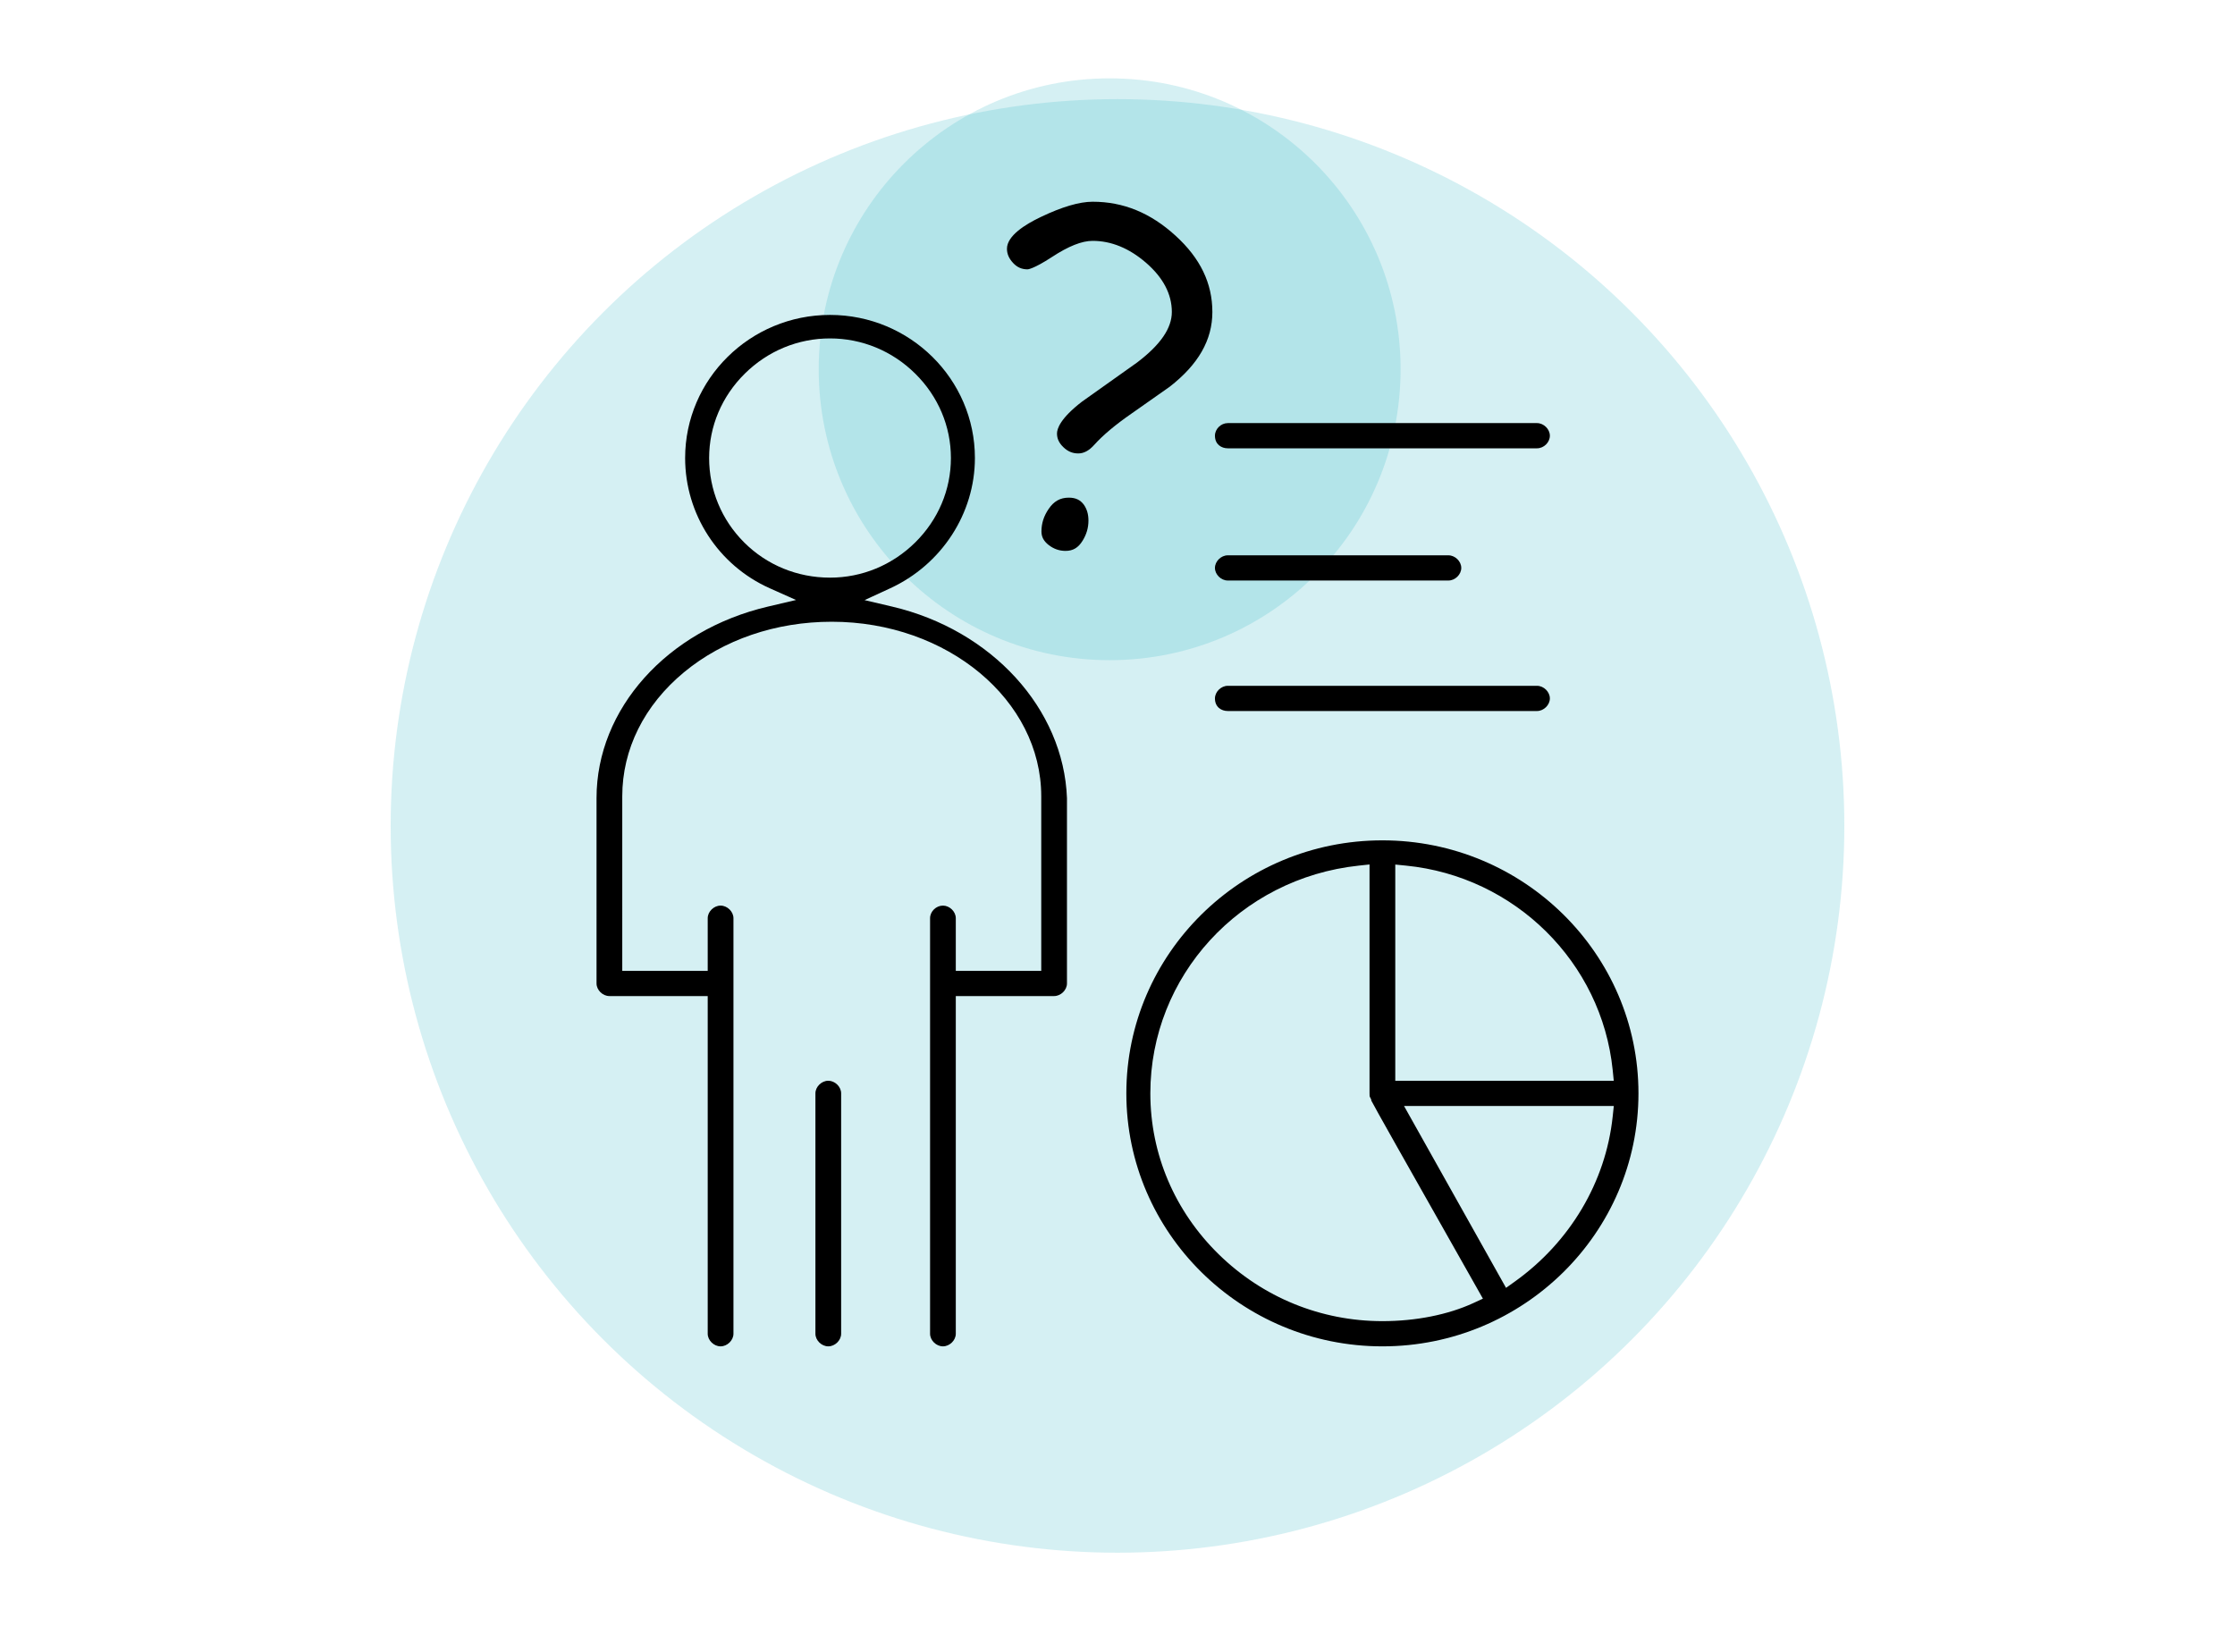 <?xml version="1.0" encoding="utf-8"?>
<!-- Generator: Adobe Illustrator 25.2.1, SVG Export Plug-In . SVG Version: 6.00 Build 0)  -->
<svg version="1.1" id="Layer_1" xmlns="http://www.w3.org/2000/svg" xmlns:xlink="http://www.w3.org/1999/xlink" x="0px" y="0px"
	 viewBox="0 0 1303.94 963.78" style="enable-background:new 0 0 1303.94 963.78;" xml:space="preserve">
<style type="text/css">
	.st0{opacity:0.2;fill:#30B7C4;enable-background:new    ;}
</style>
<circle class="st0" cx="651.97" cy="481.89" r="424.05"/>
<circle class="st0" cx="647.39" cy="215.45" r="169.74"/>
<g>
	<path d="M520.45,353.91l-16.04-3.77l14.96-6.9c30.02-13.84,49.41-43.68,49.41-76c0-46.04-37.92-83.5-84.53-83.5
		s-84.53,37.46-84.53,83.5c0,32.77,19.37,62.59,49.34,75.97l15.36,6.86l-16.37,3.84c-58.89,13.81-100.02,59.74-100.02,111.7V573.8
		c0,3.85,3.58,7.36,7.51,7.36h57.35v197.02c0,3.85,3.58,7.36,7.51,7.36c3.93,0,7.51-3.51,7.51-7.36V535.74
		c0-3.86-3.58-7.36-7.51-7.36c-3.93,0-7.51,3.5-7.51,7.36v30.71h-49.85V464.6c0-27.44,12.79-53.14,36.01-72.36
		c22.96-19.01,53.58-29.48,86.21-29.48c67.39,0,122.22,45.68,122.22,101.84v101.85h-49.85v-30.71c0-3.86-3.58-7.36-7.5-7.36
		c-4,0-7.51,3.44-7.51,7.36v242.44c0,3.85,3.58,7.36,7.51,7.36c3.92,0,7.5-3.51,7.5-7.36V581.16h57.36c3.92,0,7.5-3.51,7.5-7.36
		V465.71C620.55,413.51,578.6,367.55,520.45,353.91z M484.25,337.03c-19.05,0-36.85-7.31-50.12-20.57
		c-13.16-13.16-20.41-30.64-20.41-49.22c0-18.49,7.39-35.97,20.81-49.24c13.4-13.25,31.06-20.55,49.72-20.55
		c18.65,0,36.31,7.3,49.71,20.55c13.43,13.27,20.82,30.75,20.82,49.24c0,18.48-7.39,35.97-20.81,49.24
		C520.55,329.73,502.9,337.03,484.25,337.03z"/>
</g>
<g>
	<path d="M490.74,778.18c0,3.85-3.58,7.36-7.5,7.36c-3.93,0-7.51-3.51-7.51-7.36V637.92c0-3.85,3.58-7.35,7.51-7.35
		c3.92,0,7.5,3.5,7.5,7.35V778.18z"/>
</g>
<g>
	<path d="M806.52,490.31c-82.38,0-149.39,66.22-149.39,147.61c0,81.4,67.01,147.62,149.39,147.62
		c82.37,0,149.39-66.22,149.39-147.62C955.92,556.53,888.9,490.31,806.52,490.31z M814.03,504.43l6.22,0.62
		c63.53,6.28,114.26,56.44,120.62,119.28l0.63,6.24H814.03V504.43z M859.57,760.29c-14.73,6.79-33.57,10.54-53.05,10.54
		c-35.87,0-69.76-13.83-95.43-38.94c-25.77-25.2-39.96-58.57-39.96-93.97c0-68.37,52.28-125.49,121.61-132.87l6.27-0.67v133.54
		c0,1.66,0,1.66,0.4,2.45l0.61,1.21v0.52c2.48,4.8,16.46,29.57,62.11,110.25l3.03,5.36L859.57,760.29z M883.8,747.73l-5.15,3.68
		l-59.52-106.13h122.4l-0.67,6.27C936.81,689.61,916.01,724.67,883.8,747.73z"/>
</g>
<g>
	<path d="M904.22,254.22c0,3.91-3.51,7.35-7.5,7.35h-180.4c-3.73,0-7.5-2.28-7.5-7.35c0-3.92,3.5-7.36,7.5-7.36h180.4
		C900.65,246.86,904.22,250.37,904.22,254.22z"/>
</g>
<g>
	<path d="M852.53,331.36c0,3.85-3.57,7.35-7.5,7.35H716.32c-3.93,0-7.5-3.5-7.5-7.35s3.57-7.36,7.5-7.36h128.71
		C848.96,324,852.53,327.51,852.53,331.36z"/>
</g>
<g>
	<path d="M904.22,407.5c0,3.85-3.58,7.35-7.5,7.35h-180.4c-3.73,0-7.5-2.27-7.5-7.35c0-3.85,3.57-7.36,7.5-7.36h180.4
		C900.65,400.14,904.22,403.65,904.22,407.5z"/>
</g>
<g>
	<g>
		<path d="M685.84,137.52c-14.62-13.34-30.44-19.82-48.38-19.82c-7.74,0-17.91,3-30.25,8.91c-9.02,4.28-19.73,10.95-19.73,18.51
			c0,3.04,1.14,5.69,3.62,8.35c2.33,2.5,5.01,3.68,8.4,3.68c0.13,0,3.39-0.12,14.2-7.18c9.7-6.36,17.48-9.44,23.76-9.44
			c10.85,0,21.29,4.28,31.05,12.69c10.05,8.68,15.16,18.36,15.16,28.79c0,9.48-6.59,19.09-20.15,29.4l-0.16,0.12
			c-10.62,7.58-21.41,15.24-32.07,22.78c-12.72,9.78-14.62,15.87-14.62,18.63c0,2.98,1.18,5.51,3.69,7.94
			c2.6,2.52,5.37,3.68,8.73,3.68c3.22,0,6.23-1.6,9.21-4.9c5.17-5.75,12.36-11.79,21.99-18.46c17.33-12.18,21.38-15.02,22.11-15.54
			c16.77-13.04,24.92-27.31,24.92-43.64C707.3,165.23,700.29,150.69,685.84,137.52z M632.3,294.42c-2.11-2.81-4.82-4.06-8.75-4.06
			c-4.97,0-8.7,2.08-11.73,6.56c-2.84,4.13-4.22,8.42-4.22,13.16c0,3.18,1.31,5.64,4.25,7.95c2.97,2.27,6.19,3.39,9.8,3.39
			c4.35,0,7.41-1.82,9.94-5.91c2.31-3.72,3.43-7.57,3.43-11.79C635.02,300.05,634.14,297.02,632.3,294.42z"/>
	</g>
</g>
</svg>
